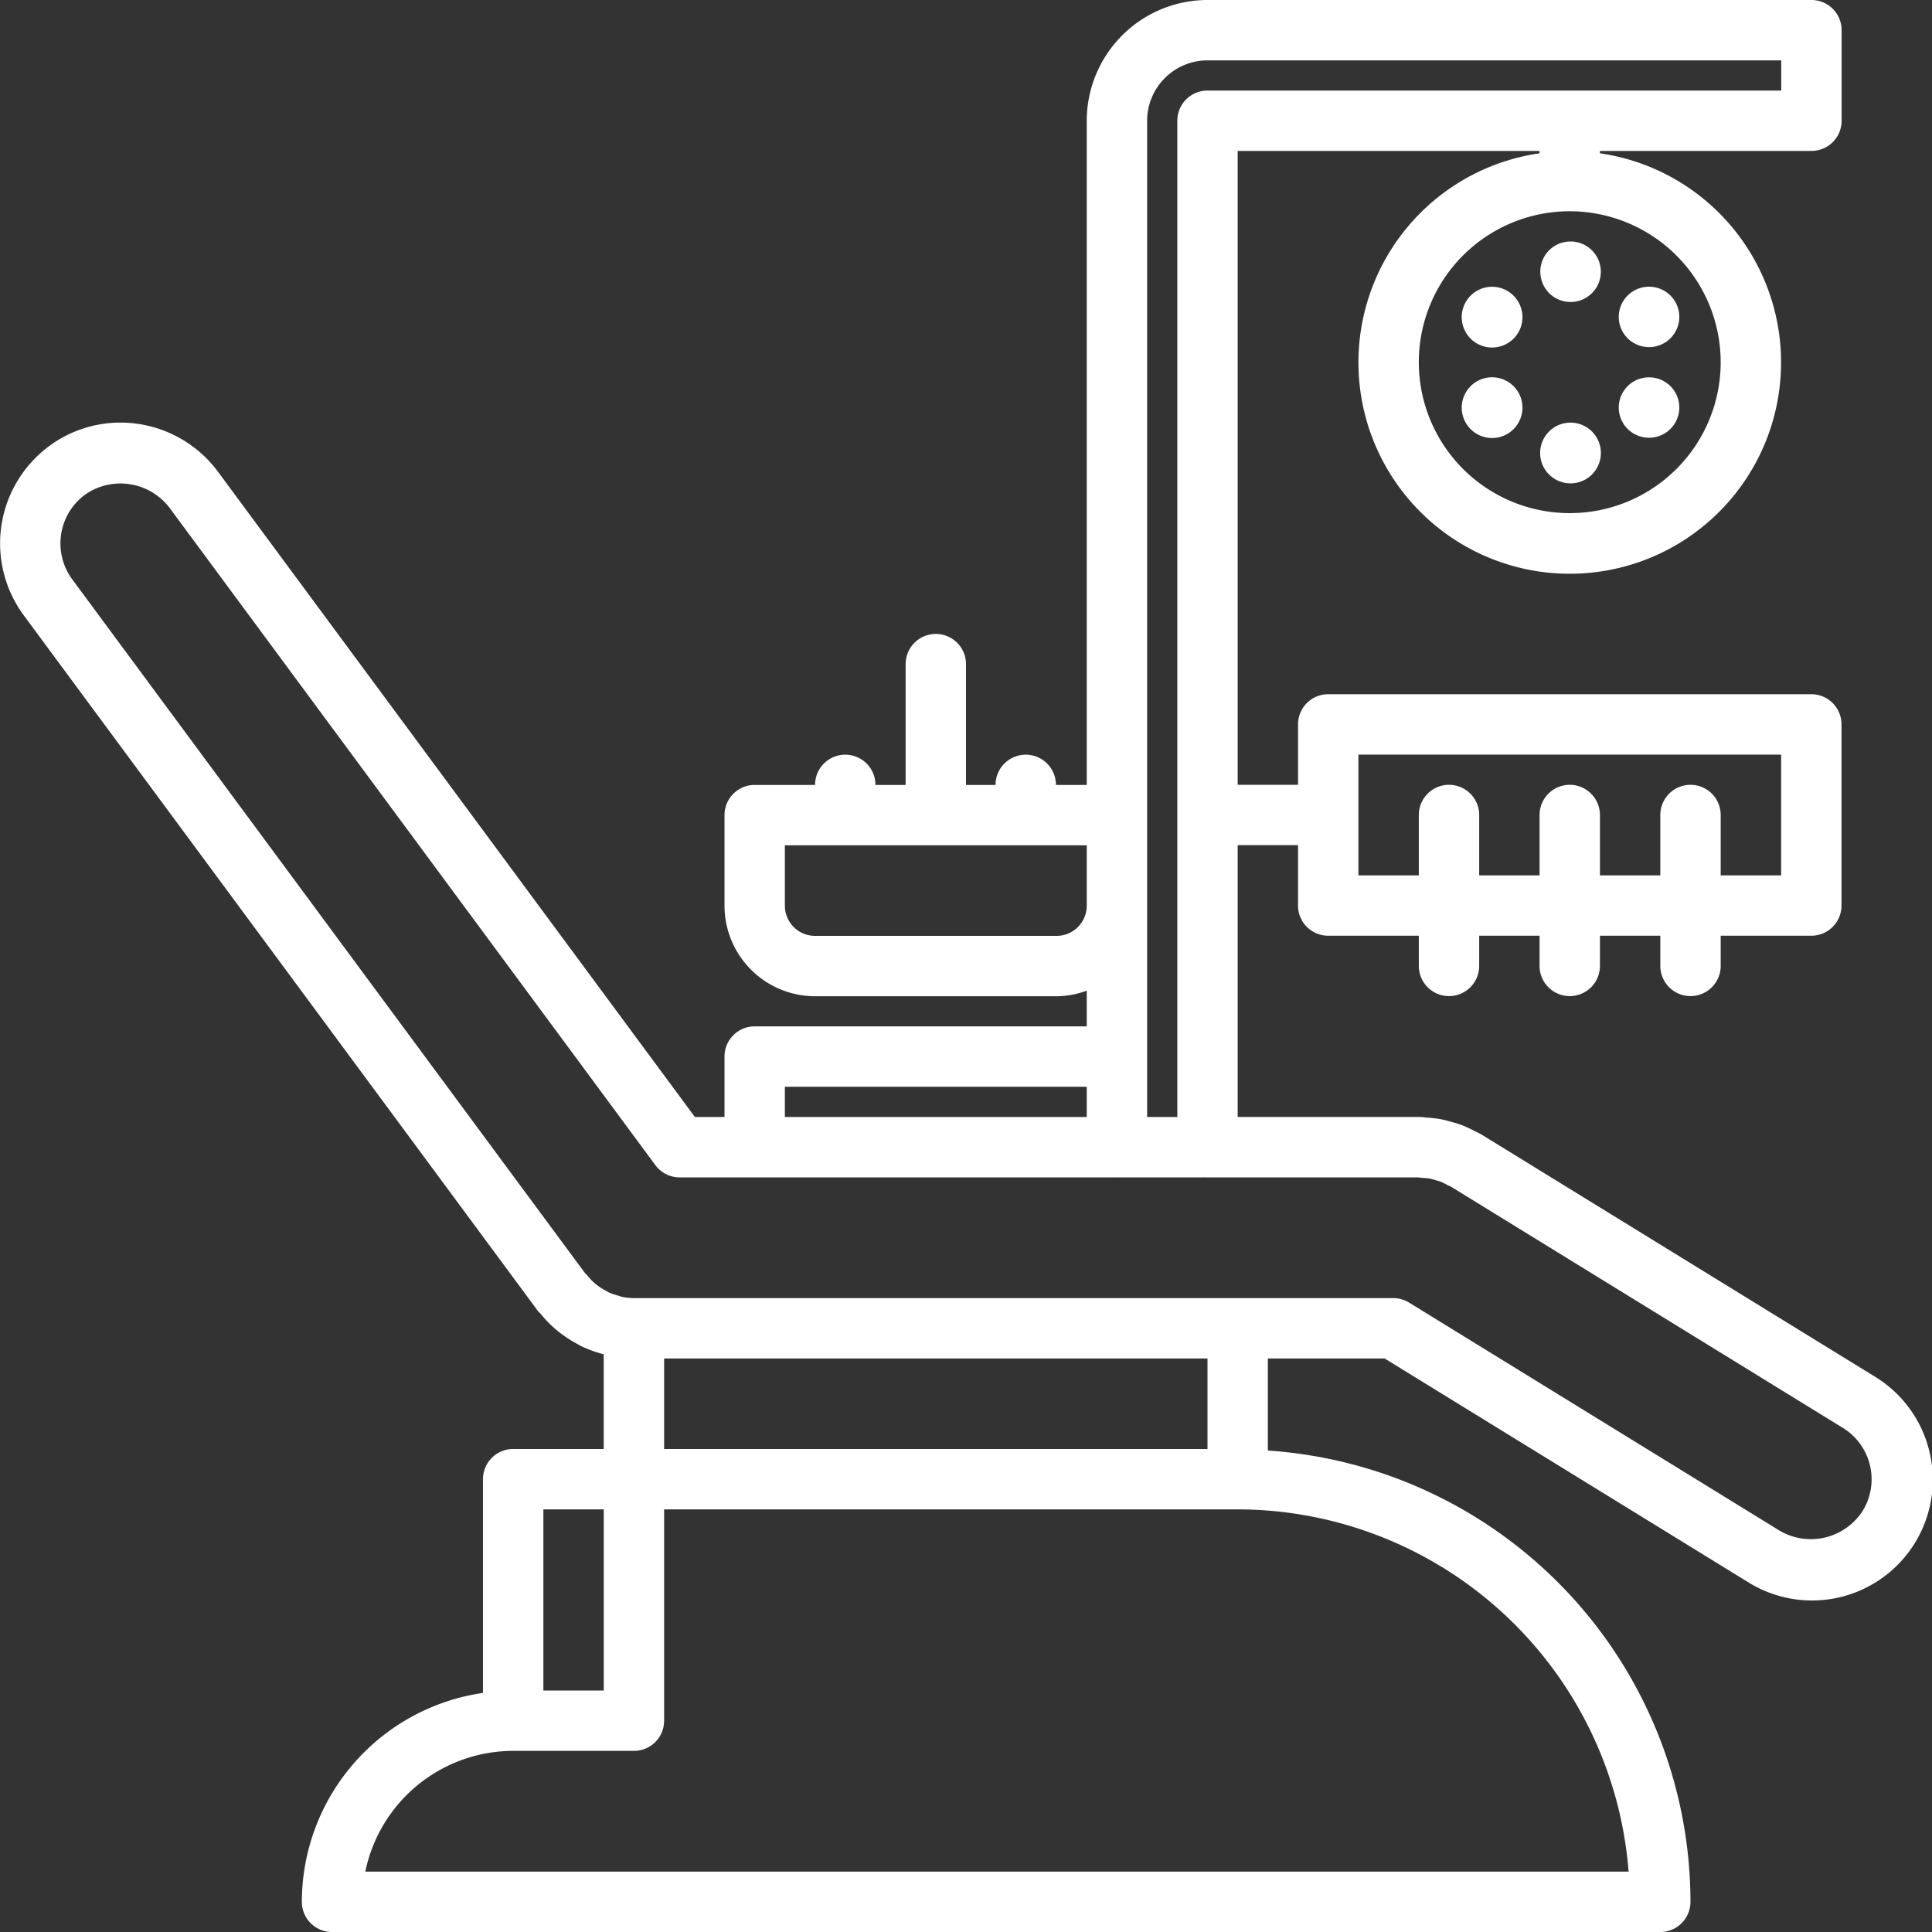 <svg id="Layer_1" data-name="Layer 1" xmlns="http://www.w3.org/2000/svg" viewBox="0 0 64 64"><rect x="0" y="0" width="64" height="64" fill="#333333" stroke="none"/><defs><style>.cls-1{fill:#fff;}</style></defs><path class="cls-1" d="M62.097,45.596,49.093,37.593a1.882,1.882,0,0,0-.234-.118,3.444,3.444,0,0,0-.385-.184,3.074,3.074,0,0,0-.376-.122c-.127-.037-.255-.072-.377-.095a4.455,4.455,0,0,0-.47-.053,1.858,1.858,0,0,0-.249-.02H41V27.997h1.999v2a.999.999,0,0,0,1,1H47v1a1,1,0,0,0,2,0v-1h2v1a1,1,0,0,0,2,0v-1h2v1a1,1,0,0,0,2,0v-1h3.002a.999.999,0,0,0,1-1v-6a.999.999,0,0,0-1-1H43.999a.999.999,0,0,0-1,1v2H41V5H51v.078a7,7,0,1,0,2,0V5h7.006a.999.999,0,0,0,1-1V1a.999.999,0,0,0-1-1H40a4.004,4.004,0,0,0-4,4V26.002H34.979V26a1,1,0,0,0-2,0v.002H32V22a1,1,0,0,0-2,0v4.002H29V26a1,1,0,0,0-2,0v.002H25a.999.999,0,0,0-1,1v3a3.003,3.003,0,0,0,2.999,3H35a2.938,2.938,0,0,0,1-.185V34H25a.999.999,0,0,0-1,1v2.002h-.981L7.217,15.622a4.02,4.02,0,0,0-3.221-1.623,3.967,3.967,0,0,0-2.374.783,4.011,4.011,0,0,0-.839,5.596l16.99,22.988a.675.675,0,0,0,.135.152,3.953,3.953,0,0,0,.438.464c.081.07.163.139.237.193a4.503,4.503,0,0,0,.533.342c.068.039.139.078.212.111a4.121,4.121,0,0,0,.597.214c.026.009.049.014.074.021V48h-3a.999.999,0,0,0-1,1v7.08a7.005,7.005,0,0,0-6,6.92.999.999,0,0,0,1,1h44a.999.999,0,0,0,1-1,15.006,15.006,0,0,0-14-14.949V45.002h3.87l12.032,7.405a4,4,0,1,0,4.196-6.811ZM44.999,24.998H59.002v4H57v-2a1,1,0,0,0-2,0v2H53v-2a1,1,0,0,0-2,0v2H49v-2a1,1,0,0,0-2,0v2H44.999ZM57,12a5,5,0,1,1-5-5.002A5.006,5.006,0,0,1,57,12ZM40,2H59.006V3H40a.999.999,0,0,0-1,1V37.002H38V4A2.002,2.002,0,0,1,40,2ZM36,30.002a1,1,0,0,1-1,1H26.999a1,1,0,0,1-.999-1v-2H36ZM26,36H36v1.002H26ZM20,56H18V50h2Zm33.949,6H12.102A5.008,5.008,0,0,1,17,58h4a.999.999,0,0,0,1-1V50H41A13.008,13.008,0,0,1,53.949,62ZM40,48H22V45.002H40Zm21.703,2.051a2.043,2.043,0,0,1-2.751.654L46.678,43.15a1,1,0,0,0-.524-.148H21a1.922,1.922,0,0,1-.418-.048c-.02-.007-.105-.034-.125-.04a2.133,2.133,0,0,1-.295-.104l-.127-.071a2.131,2.131,0,0,1-.253-.165c-.042-.031-.081-.064-.11-.09a2.084,2.084,0,0,1-.221-.238.424.424,0,0,0-.063-.065c-.001,0-.001.003.004.01l-17-23.001a2.007,2.007,0,0,1,.42-2.8,2.044,2.044,0,0,1,2.797.422L21.71,38.597a.998.998,0,0,0,.804.405l14.47.001.017.003.017-.003h2.968l.016.003.016-.003h6.96c.053.007.106.014.19.019a1.366,1.366,0,0,1,.19.02,2.227,2.227,0,0,1,.231.062,1.047,1.047,0,0,1,.152.049,1.777,1.777,0,0,1,.205.103c.018.009.086.036.104.045l12.998,8A2,2,0,0,1,61.703,50.051Z"/><path class="cls-1" d="M52.03,14h-.01a1.006,1.006,0,1,0,.01,0Z"/><path class="cls-1" d="M51.025,9A1.002,1.002,0,1,0,52.03,8h-.01A.996.996,0,0,0,51.025,9Z"/><path class="cls-1" d="M54.629,14.5a1,1,0,0,0,0-2h-.011a1,1,0,0,0,.011,2Z"/><path class="cls-1" d="M49.433,9.5h-.011a1.006,1.006,0,1,0,.011,0Z"/><path class="cls-1" d="M54.629,11.498a1,1,0,0,0,0-2h-.011a1,1,0,0,0,.011,2Z"/><path class="cls-1" d="M49.433,12.498h-.011a1.006,1.006,0,1,0,.011,0Z"/></svg>